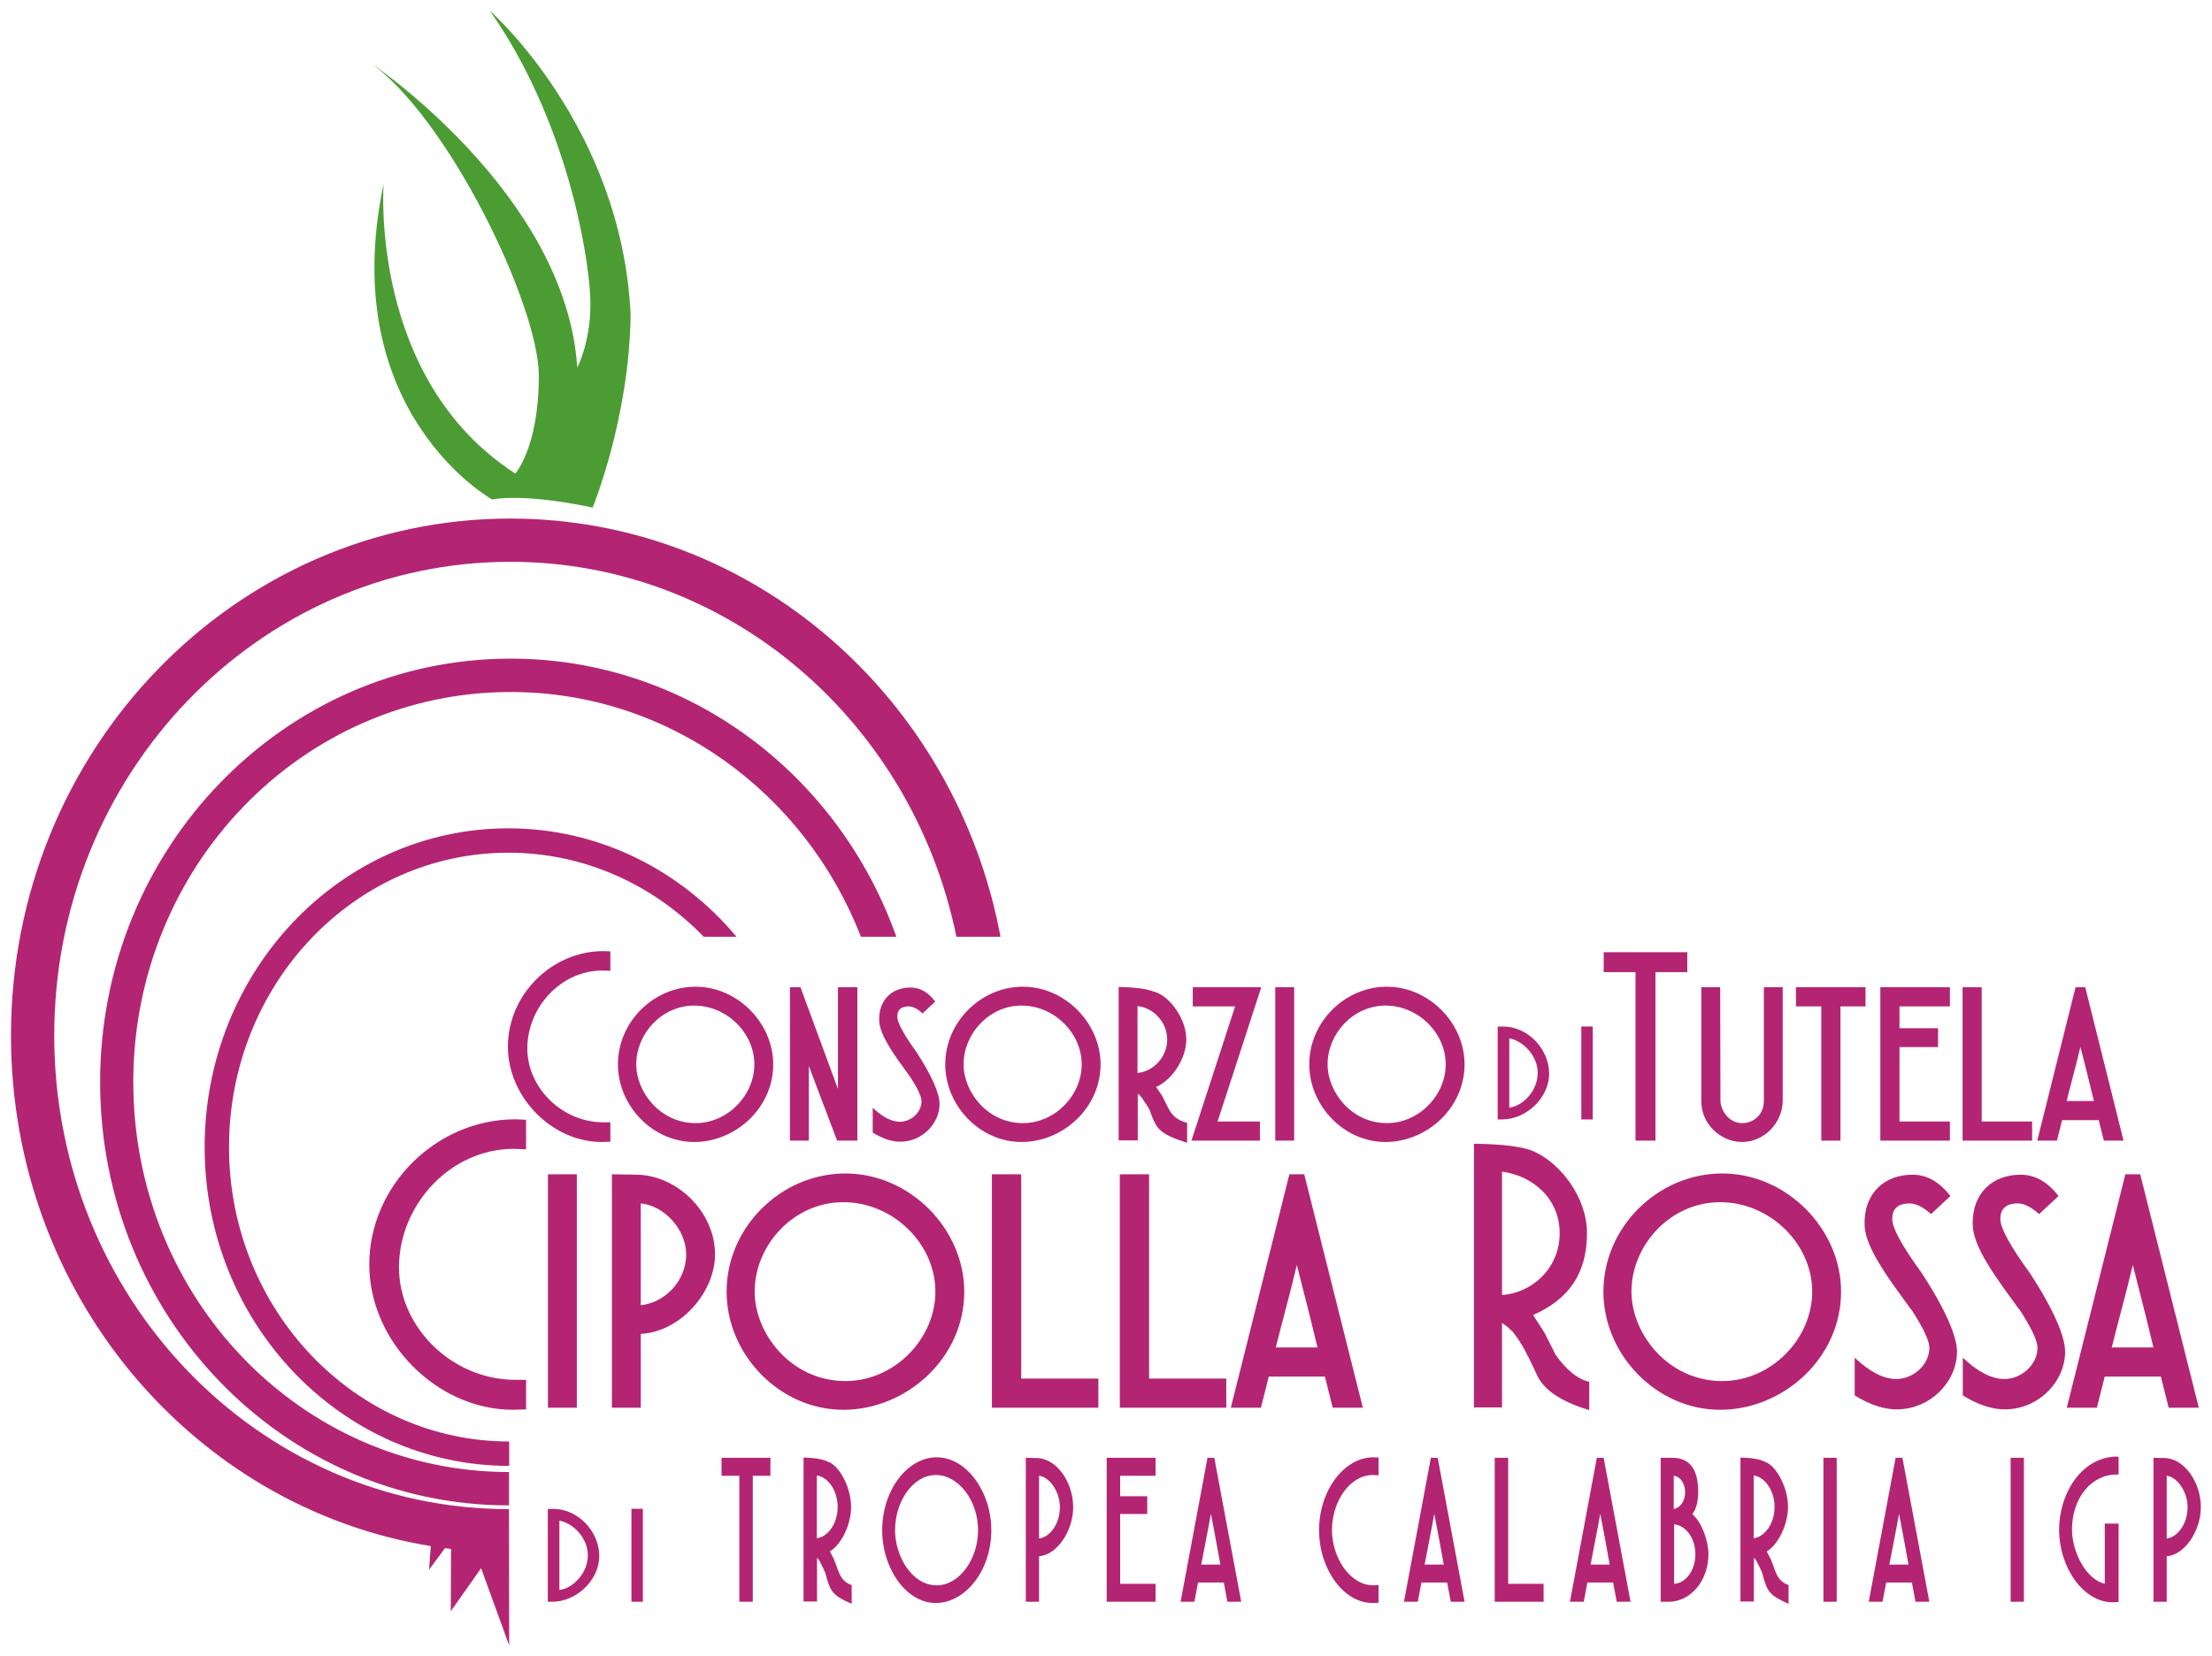 <?xml version="1.0" encoding="utf-8"?>
<!-- Generator: Adobe Illustrator 16.0.0, SVG Export Plug-In . SVG Version: 6.00 Build 0)  -->
<!DOCTYPE svg PUBLIC "-//W3C//DTD SVG 1.1//EN" "http://www.w3.org/Graphics/SVG/1.1/DTD/svg11.dtd">
<svg version="1.1" xmlns="http://www.w3.org/2000/svg" xmlns:xlink="http://www.w3.org/1999/xlink" x="0px" y="0px" width="1000px"
	 height="749px" viewBox="0 0 1000 749" enable-background="new 0 0 1000 749" xml:space="preserve">
<g id="Ellisse_3_1_" enable-background="new    ">
	<g id="Ellisse_3">
		<g>
			<path fill-rule="evenodd" clip-rule="evenodd" fill="#B32573" d="M229.612,473.225c0,22.918,19.991,43.154,42.42,43.154
				l3.901-0.122v-8.777h-3.169c-18.65,0-34.375-15.604-34.375-33.401c0-18.651,15.237-35.23,33.887-35.23l3.657,0.122v-8.777
				l-3.169-0.122C249.36,430.07,229.612,449.819,229.612,473.225z M279.347,481.271c0,18.651,15.603,35.108,34.497,35.108
				c18.528,0,35.716-15.238,35.716-35.108c0-18.529-15.969-35.108-35.106-35.108C295.438,446.162,279.347,462.132,279.347,481.271z
				 M341.027,481.271c0,14.019-12.068,26.575-26.574,26.575c-15.969,0-26.817-14.02-26.817-26.575
				c0-13.775,11.458-26.575,26.208-26.575C328.472,454.695,341.027,467.008,341.027,481.271z M361.871,446.406h-4.754v69.363h8.533
				v-33.768l12.799,33.768h9.143v-69.363h-8.777v45.957L361.871,446.406z M405.631,459.693c0-3.048,1.707-4.633,5.12-4.633
				c1.951,0,4.023,1.098,6.339,3.17l5.729-5.364c-3.292-4.267-6.948-6.339-11.215-6.339c-8.289,0-14.14,5.486-14.14,14.263
				c-0.122,4.755,2.926,10.606,8.777,18.896l4.998,6.948v-0.121c3.535,5.485,5.364,9.265,5.364,11.459
				c0,4.998-4.754,9.265-9.752,9.265c-3.779,0-7.801-2.072-12.312-6.339v11.215c4.51,2.804,8.654,4.145,12.434,4.145
				c9.751,0,17.797-8.046,17.797-17.188c0-4.267-3.169-12.19-10.483-23.405C408.557,467.739,405.631,462.375,405.631,459.693z
				 M462.436,446.162c-19.016,0-35.106,15.97-35.106,35.108c0,18.651,15.603,35.108,34.497,35.108
				c18.528,0,35.716-15.238,35.716-35.108C497.542,462.741,481.573,446.162,462.436,446.162z M462.436,507.846
				c-15.969,0-26.817-14.02-26.817-26.575c0-13.775,11.458-26.575,26.208-26.575c14.628,0,27.183,12.313,27.183,26.575
				C489.009,495.289,476.941,507.846,462.436,507.846z M514.363,494.68l0.243,0.122v-0.122l1.341,1.341
				c1.951,2.804,3.292,4.877,3.901,6.096l-0.122-0.122l1.097,2.926c2.316,5.607,3.657,7.924,15.847,11.824v-9.021
				c-4.022-0.976-6.826-3.17-8.532-6.705l-2.804-5.607l-2.682-3.9c7.436-3.292,13.652-13.044,13.652-21.455
				c0-8.899-6.826-19.018-14.141-21.577v0.121c-3.291-1.463-8.776-2.193-16.456-2.315v69.363h8.655V494.68z M514.241,454.939
				c6.948,0.609,13.408,7.07,13.408,15.116c0,8.289-6.582,14.506-13.408,15.116V454.939z M569.584,515.77v-8.655h-19.138
				l19.747-60.708h-30.962v8.654h19.138l-19.747,60.709H569.584z M585.063,446.406h-8.533v69.363h8.533V446.406z M662.101,481.271
				c0-18.529-15.968-35.108-35.106-35.108c-19.016,0-35.106,15.97-35.106,35.108c0,18.651,15.604,35.108,34.497,35.108
				C644.913,516.379,662.101,501.141,662.101,481.271z M626.994,507.846c-15.969,0-26.817-14.02-26.817-26.575
				c0-13.775,11.459-26.575,26.208-26.575c14.628,0,27.184,12.313,27.184,26.575C653.568,495.289,641.5,507.846,626.994,507.846z
				 M739.383,515.77h9.021v-76.19h14.384v-9.021h-37.789v9.021h14.385V515.77z M787.531,516.379
				c10.239,0,18.406-8.899,18.406-18.773v-51.199h-8.533v51.565c0,5.485-4.145,9.874-9.873,9.874c-5.364,0-9.387-4.876-9.752-9.874
				l-0.122-51.565h-8.533v51.565C769.124,508.699,778.389,516.379,787.531,516.379z M823.368,515.77h8.654v-60.709h11.337v-8.654
				h-31.45v8.654h11.459V515.77z M881.513,507.114h-22.795v-33.646h17.432v-8.533h-17.432v-9.875h22.795v-8.654h-31.449v69.363
				h31.449V507.114z M918.69,507.114h-22.795v-60.708h-8.654v69.363h31.449V507.114z M932.22,506.505h16.578l2.315,9.265h8.898
				l-17.309-69.363h-4.389l-17.31,69.363h8.898L932.22,506.505z M940.509,473.347c2.315,9.143,4.022,15.726,6.095,24.503h-12.312
				C936.364,489.438,938.559,481.758,940.509,473.347z M166.944,571.797c0,34.876,30.592,65.671,64.916,65.671l5.969-0.186v-13.357
				h-4.85c-28.541,0-52.604-23.745-52.604-50.83c0-28.383,23.317-53.612,51.858-53.612l5.596,0.186v-13.357l-4.85-0.186
				C197.163,506.125,166.944,536.178,166.944,571.797z M260.771,530.983h-13.058V636.54h13.058V530.983z M288.75,531.169
				l-12.125-0.186V636.54h13.058v-33.393c17.908-0.927,33.577-18.736,33.577-35.989C323.259,548.793,307.217,532.097,288.75,531.169
				z M289.682,590.162v-46.007c10.633,0.928,20.519,11.873,20.519,23.003C310.201,579.773,299.942,589.234,289.682,590.162z
				 M381.271,637.468c28.354,0,54.656-23.189,54.656-53.428c0-28.197-24.437-53.427-53.723-53.427
				c-29.1,0-53.723,24.302-53.723,53.427C328.48,612.424,352.357,637.468,381.271,637.468z M381.271,543.599
				c22.385,0,41.598,18.736,41.598,40.441c0,21.334-18.467,40.441-40.666,40.441c-24.437,0-41.038-21.334-41.038-40.441
				C341.165,563.077,358.699,543.599,381.271,543.599z M461.666,530.983h-13.244V636.54h48.127v-13.171h-34.883V530.983z
				 M506.246,530.983V636.54h48.127v-13.171H519.49v-92.386H506.246z M602.497,636.54h13.617l-26.488-105.557h-6.715L556.422,636.54
				h13.618l3.544-14.099h25.369L602.497,636.54z M576.755,609.27c3.171-12.8,6.529-24.487,9.514-37.288
				c3.544,13.914,6.155,23.932,9.327,37.288H576.755z M778.587,530.613c-29.101,0-53.724,24.302-53.724,53.427
				c0,28.384,23.877,53.428,52.791,53.428c28.354,0,54.655-23.189,54.655-53.428C832.31,555.843,807.873,530.613,778.587,530.613z
				 M778.587,624.481c-24.437,0-41.039-21.334-41.039-40.441c0-20.963,17.535-40.441,40.106-40.441
				c22.385,0,41.598,18.736,41.598,40.441C819.252,605.374,800.785,624.481,778.587,624.481z M855.439,551.205
				c0-4.639,2.611-7.05,7.835-7.05c2.984,0,6.155,1.669,9.7,4.823l8.767-8.162c-5.036-6.493-10.633-9.647-17.161-9.647
				c-12.685,0-21.639,8.349-21.639,21.705c-0.187,7.235,4.477,16.14,13.431,28.755l7.648,10.574v-0.186
				c5.409,8.348,8.208,14.099,8.208,17.438c0,7.606-7.275,14.1-14.924,14.1c-5.782,0-11.938-3.154-18.84-9.647v17.067
				c6.901,4.267,13.244,6.308,19.026,6.308c14.924,0,27.235-12.244,27.235-26.157c0-6.493-4.851-18.551-16.043-35.618
				C859.916,563.448,855.439,555.286,855.439,551.205z M917.556,575.507c-8.767-12.059-13.244-20.221-13.244-24.302
				c0-4.639,2.612-7.05,7.835-7.05c2.984,0,6.156,1.669,9.7,4.823l8.767-8.162c-5.036-6.493-10.632-9.647-17.161-9.647
				c-12.685,0-21.639,8.349-21.639,21.705c-0.187,7.235,4.478,16.14,13.431,28.755l7.648,10.574v-0.186
				c5.41,8.348,8.208,14.099,8.208,17.438c0,7.606-7.275,14.1-14.923,14.1c-5.783,0-11.939-3.154-18.841-9.647v17.067
				c6.901,4.267,13.244,6.308,19.026,6.308c14.924,0,27.235-12.244,27.235-26.157C933.599,604.632,928.748,592.574,917.556,575.507z
				 M947.961,636.54l3.544-14.099h25.37l3.544,14.099h13.617l-26.488-105.557h-6.716L934.344,636.54H947.961z M964.189,571.981
				c3.545,13.914,6.156,23.932,9.327,37.288h-18.84C957.848,596.47,961.205,584.782,964.189,571.981z M700.338,485.5
				c0-11.005-9.453-21.345-20.9-21.345l-2.363,0.073v41.951h1.994C690.072,506.18,700.338,496.357,700.338,485.5z M682.317,469.473
				c6.868,1.403,12.851,8.346,12.851,15.658c0,7.977-6.499,14.919-12.851,15.731V469.473z M720.057,464.155h-5.17v42.024h5.17
				V464.155z M250.015,682.253l-2.363,0.074v41.951h1.994c11.004,0,21.27-9.823,21.27-20.68
				C270.916,692.594,261.462,682.253,250.015,682.253z M252.896,718.961v-31.39c6.868,1.403,12.851,8.346,12.851,15.658
				C265.746,711.206,259.247,718.148,252.896,718.961z M285.465,724.278h5.169v-42.025h-5.169V724.278z M326.185,667.307h8.052
				v56.971h6.081v-56.971h7.966v-8.122h-22.099V667.307z M379.033,710.435l-1.97-5.262l-1.884-3.661
				c5.225-3.089,9.593-12.24,9.593-20.134c0-8.352-4.796-17.847-9.936-20.249v0.115c-2.313-1.373-6.167-2.06-11.563-2.174v65.092
				h6.081v-19.676l0.171,0.114v-0.114l0.942,1.258c1.37,2.632,2.313,4.576,2.741,5.721l-0.085-0.115l0.771,2.746
				c1.627,5.262,2.57,7.436,11.135,11.097v-8.466C382.202,715.812,380.232,713.752,379.033,710.435z M369.269,695.563v-28.371
				c4.882,0.572,9.422,6.635,9.422,14.186C378.69,689.157,374.065,694.991,369.269,695.563z M423.487,658.956
				c-13.362,0-24.668,14.986-24.668,32.946c0,17.503,10.964,32.946,24.24,32.946c13.02,0,25.096-14.3,25.096-32.946
				C448.154,674.514,436.934,658.956,423.487,658.956z M423.487,716.841c-11.221,0-18.844-13.155-18.844-24.938
				c0-12.927,8.051-24.938,18.415-24.938c10.278,0,19.101,11.554,19.101,24.938C442.159,705.059,433.679,716.841,423.487,716.841z
				 M469.311,659.299l-5.567-0.114v65.093h5.995v-20.592c8.223-0.572,15.418-11.555,15.418-22.193
				C485.156,670.167,477.79,659.871,469.311,659.299z M469.738,695.678v-28.371c4.883,0.572,9.422,7.321,9.422,14.186
				C479.16,689.271,474.449,695.105,469.738,695.678z M500.316,724.277h22.098v-8.123h-16.017v-31.573h12.248v-8.008h-12.248v-9.267
				h16.017v-8.122h-22.098V724.277z M545.883,659.185l-12.163,65.093h6.253l1.627-8.694h11.649l1.627,8.694h6.253l-12.163-65.093
				H545.883z M543.057,707.461c1.456-7.894,2.997-15.101,4.368-22.994c1.627,8.579,2.826,14.757,4.282,22.994H543.057z
				 M596.332,691.902c0,17.503,10.963,32.946,24.239,32.946l2.655-0.114v-8.008l-2.313,0.114c-10.964,0-18.758-13.041-18.758-24.938
				c0-12.927,8.051-24.938,18.415-24.938l2.655,0.114v-8.008l-2.313-0.114C607.638,658.956,596.332,673.942,596.332,691.902z
				 M646.866,659.185l-12.163,65.093h6.253l1.628-8.694h11.648l1.627,8.694h6.253l-12.162-65.093H646.866z M644.04,707.461
				c1.456-7.894,2.997-15.101,4.368-22.994c1.627,8.579,2.826,14.757,4.282,22.994H644.04z M681.813,659.185h-6.081v65.093h22.098
				v-8.123h-16.017V659.185z M721.896,659.185l-12.162,65.093h6.253l1.627-8.694h11.648l1.628,8.694h6.252l-12.162-65.093H721.896z
				 M719.07,707.461c1.456-7.894,2.998-15.101,4.368-22.994c1.628,8.579,2.827,14.757,4.282,22.994H719.07z M765.065,684.695
				c1.799-2.402,2.655-5.834,2.655-10.067c0-10.296-3.854-15.443-11.648-15.443h-5.311v65.093h3.598
				c9.936,0,17.986-9.495,17.986-21.507C772.346,696.707,769.263,688.127,765.065,684.695z M756.672,667.307
				c3.169,0.344,5.139,3.775,5.139,7.437c0,4.118-2.398,7.207-5.139,7.55V667.307z M756.843,716.154v-26.883
				c4.797,0.343,9.593,5.72,9.593,13.499C766.436,709.863,762.324,715.812,756.843,716.154z M802.581,710.435l-1.97-5.262
				l-1.885-3.661c5.225-3.089,9.594-12.24,9.594-20.134c0-8.352-4.797-17.847-9.937-20.249v0.115
				c-2.313-1.373-6.167-2.06-11.563-2.174v65.092h6.081v-19.676l0.171,0.114v-0.114l0.942,1.258
				c1.371,2.632,2.313,4.576,2.741,5.721l-0.086-0.115l0.771,2.746c1.628,5.262,2.57,7.436,11.136,11.097v-8.466
				C805.75,715.812,803.78,713.752,802.581,710.435z M792.816,695.563v-28.371c4.883,0.572,9.422,6.635,9.422,14.186
				C802.238,689.157,797.613,694.991,792.816,695.563z M824.337,724.277h5.996v-65.093h-5.996V724.277z M856.97,659.185
				l-12.163,65.093h6.253l1.627-8.694h11.649l1.627,8.694h6.253l-12.163-65.093H856.97z M854.143,707.461
				c1.456-7.894,2.998-15.101,4.368-22.994c1.628,8.579,2.827,14.757,4.283,22.994H854.143z M908.96,724.277h5.996v-65.093h-5.996
				V724.277z M930.886,691.56c0,17.503,11.136,32.946,24.154,32.946l2.741-0.114v-35.464h-6.253v27.227
				c-8.223-1.83-14.817-14.07-14.817-24.595c0-14.071,8.65-24.825,20.214-24.825h0.856v-8.008l-1.542-0.114
				C939.88,659.527,930.886,676.573,930.886,691.56z M979.107,659.299l-5.567-0.114v65.093h5.996v-20.592
				c8.223-0.572,15.417-11.555,15.417-22.193C994.953,670.167,987.587,659.871,979.107,659.299z M979.536,695.678v-28.371
				c4.882,0.572,9.422,7.321,9.422,14.186C988.958,689.271,984.247,695.105,979.536,695.678z M718.475,624.807
				c-5.658-1.194-10.975-6.141-15.262-12.282l-4.974-9.895l-5.145-8.018c16.635-7.335,24.352-19.276,24.352-37.018
				c0-16.036-11.833-31.56-24.18-37.019c-4.63-2.047-13.719-3.241-26.923-3.412v119.243h12.689v-38.213l2.572,1.877l2.744,2.559
				h-0.172c3.258,4.095,5.145,7.677,6.688,10.918v-0.171l4.458,9.383c3.43,6.312,11.146,11.259,23.15,14.841V624.807z
				 M679.033,585.571v-55.783c14.233,1.877,26.066,12.453,26.066,27.807C705.1,573.801,692.237,584.718,679.033,585.571z
				 M24.519,468.212c0-118.287,92.308-214.178,206.174-214.178c99.131,0,181.922,72.679,201.69,169.54l19.925-0.016
				c-20.126-107.729-111.695-189.08-221.615-189.08c-124.667,0-225.729,104.646-225.729,233.733
				c0,116.634,82.017,213.314,189.797,230.884l-0.795,10.692l7.198-9.746c0.913,0.121,1.828,0.236,2.744,0.346l-0.115,28.162
				l13.699-19.457l12.706,34.943l-0.099-61.647C116.23,682.389,24.519,586.499,24.519,468.212z M405.206,423.568
				c-25.982-73.376-94.244-125.755-174.364-125.755c-102.491,0-185.577,85.712-185.577,191.444
				c0,105.731,82.355,191.443,184.847,191.443v-15.089c-94.213,0-169.858-78.957-169.858-176.354
				c0-97.398,76.375-176.355,170.588-176.355c71.761,0,133.172,45.809,158.367,110.683L405.206,423.568z M103.534,518.691
				c0-73.521,56.531-133.123,126.266-133.123c34.395,0,65.578,14.5,88.35,38.018l14.792-0.025
				c-25.16-30.048-62.042-49.011-103.142-49.011c-75.82,0-137.284,64.534-137.284,144.142s61.867,144.142,137.687,144.142v-11.02
				C160.468,651.813,103.534,592.213,103.534,518.691z"/>
		</g>
	</g>
</g>
<g id="Forma_1_1_" enable-background="new    ">
	<g id="Forma_1">
		<g>
			<path fill="#4C9C34" d="M221.461,4.864c34.742,49.524,44.351,109.282,45.364,128.854c1.014,19.571-5.856,32.462-5.856,32.462
				c-5.164-79.128-94.5-138.483-94.5-138.483c35.691,24.458,77.159,110.239,77.129,142.354
				c-0.03,32.116-10.621,44.077-10.621,44.077c-66.273-42.753-59.56-130.938-59.56-130.938
				c-21.755,103.215,49.037,142.652,49.037,142.652c16.62-2.868,45.464,3.673,45.464,3.673s16.53-40.126,17.173-87.061
				C281.22,57.281,221.461,4.864,221.461,4.864z"/>
		</g>
	</g>
</g>
</svg>
